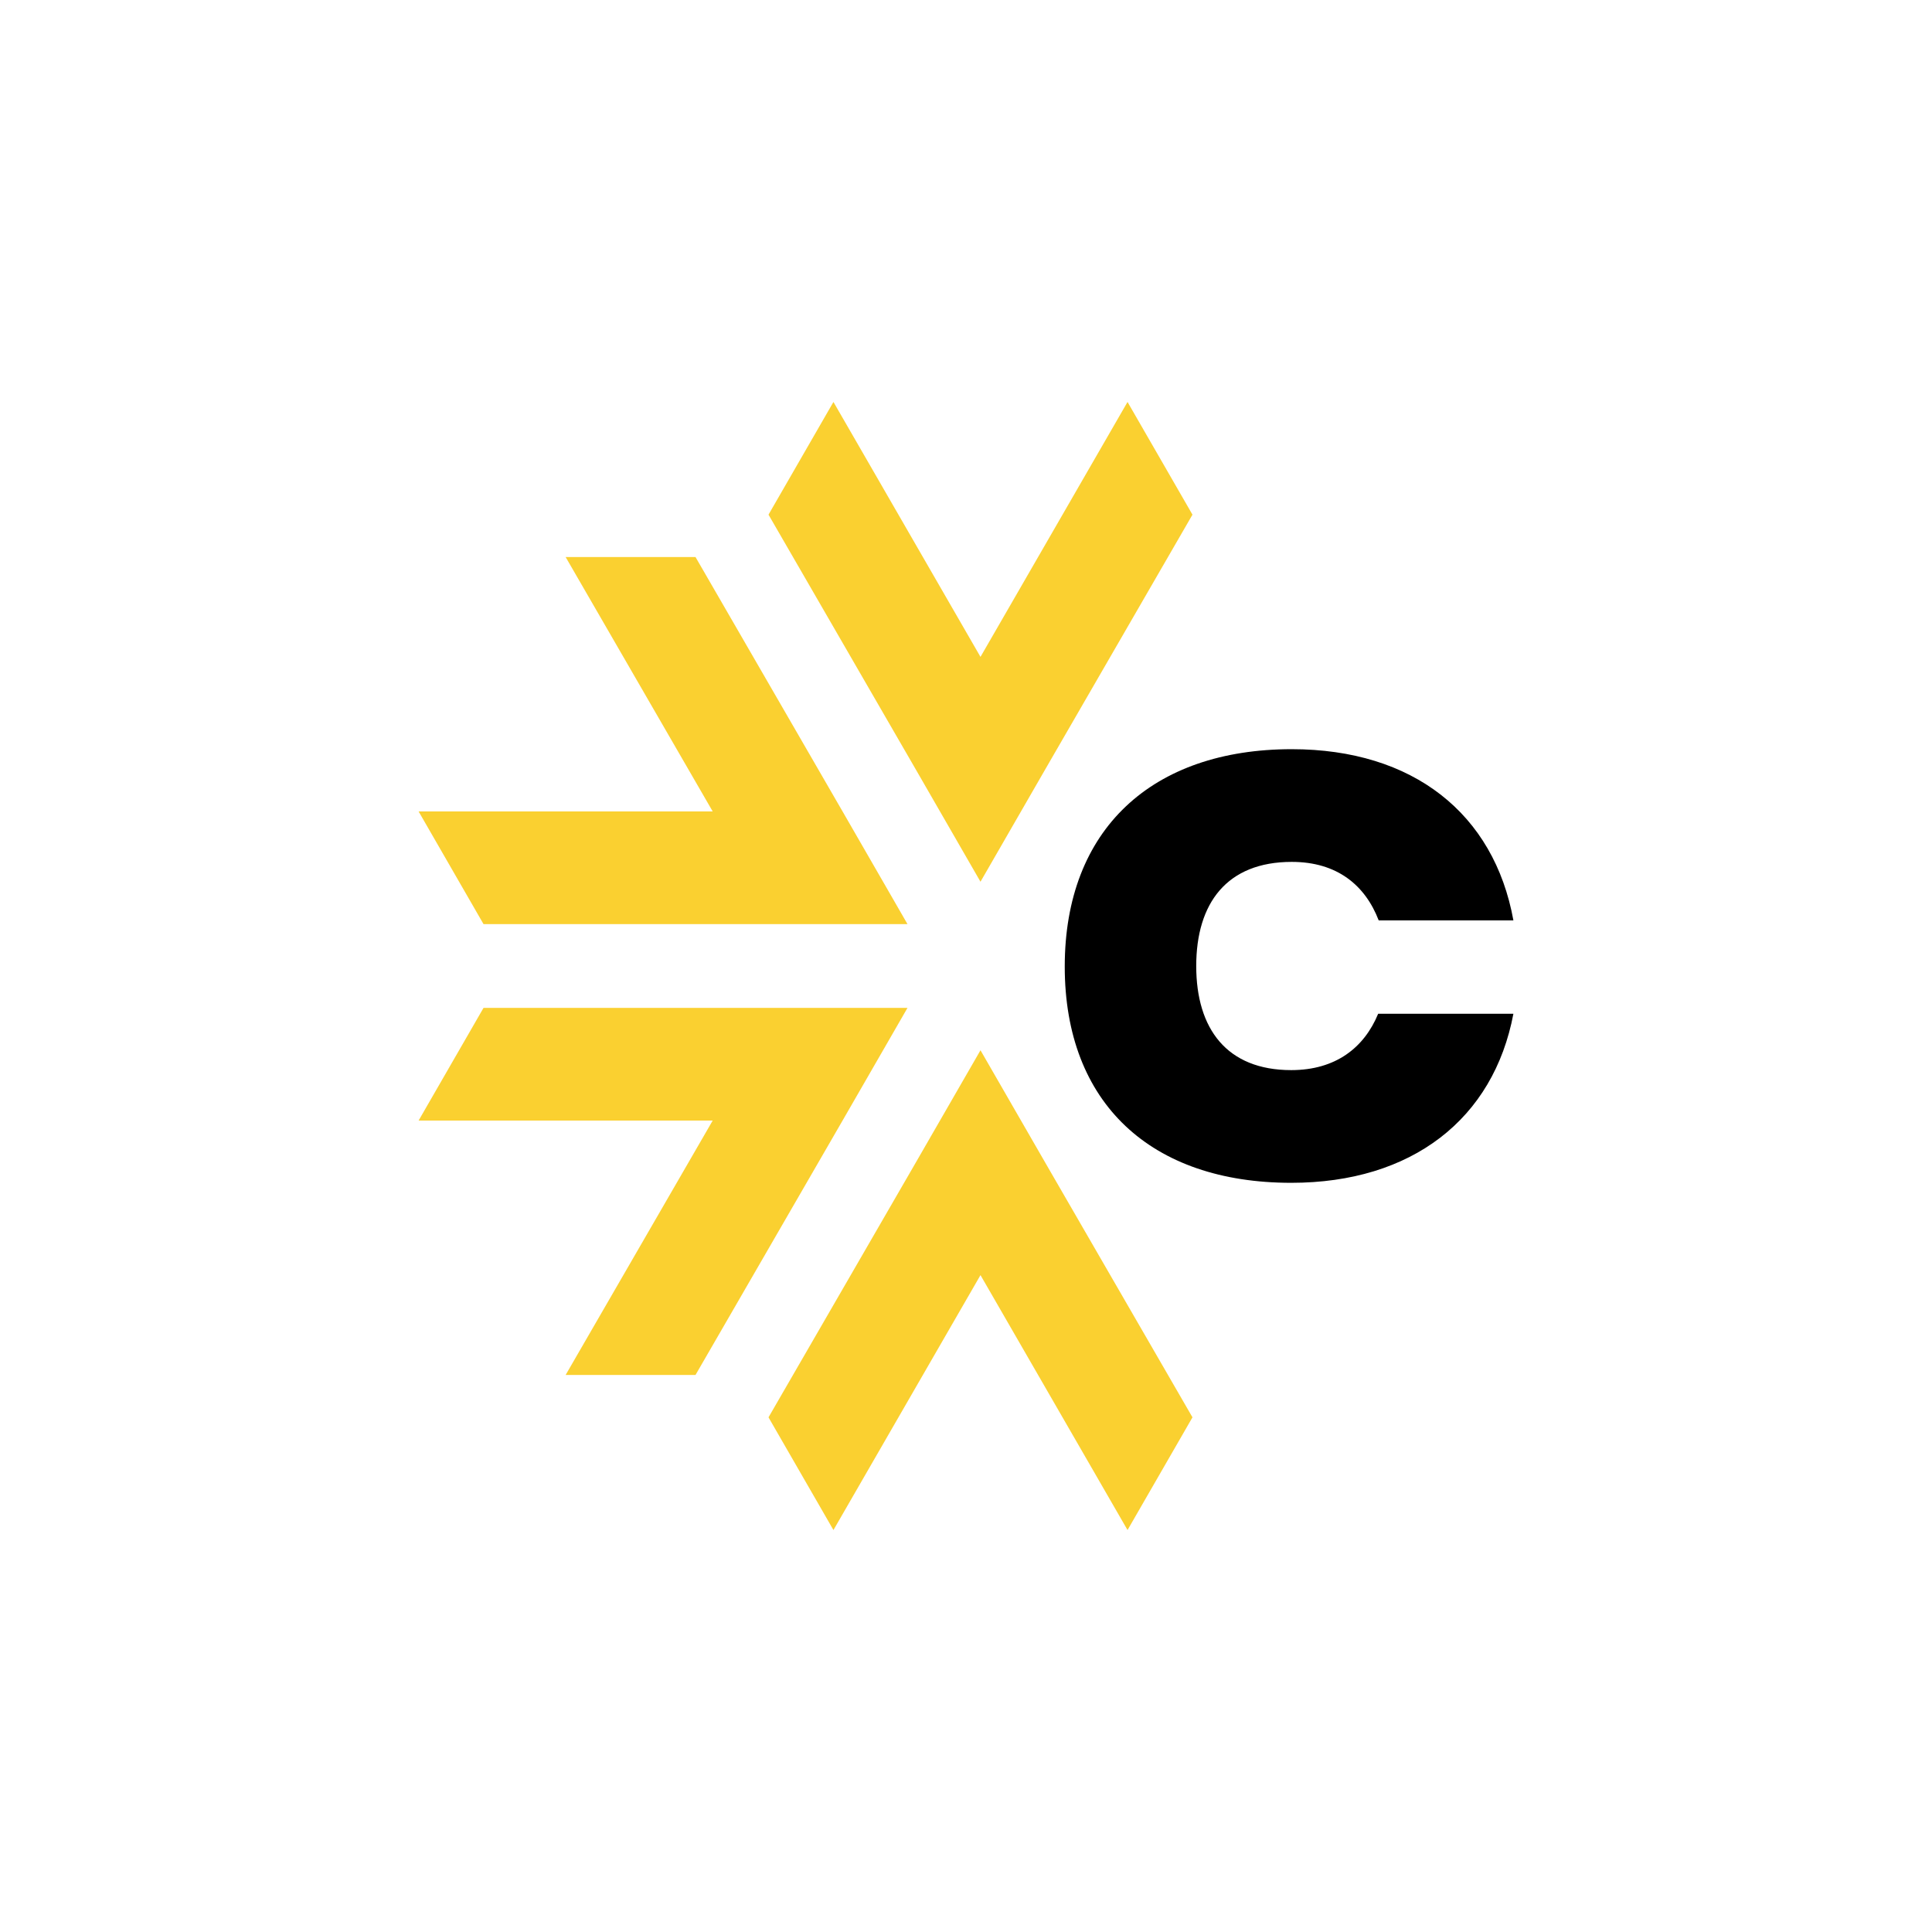 <?xml version="1.0" encoding="utf-8"?>
<!-- Generator: Adobe Illustrator 27.3.1, SVG Export Plug-In . SVG Version: 6.00 Build 0)  -->
<svg version="1.1" xmlns="http://www.w3.org/2000/svg" xmlns:xlink="http://www.w3.org/1999/xlink" x="0px" y="0px"
	 viewBox="0 0 360 360" style="enable-background:new 0 0 360 360;" xml:space="preserve">
<style type="text/css">
	.st0{fill:#FAD030;}
	.st1{fill:#4E4E4E;}
	.st2{fill:#FFFFFF;}
	.st3{fill:#3A4E5E;}
	.st4{fill:none;}
</style>
<g id="Layer_1">
	<g>
		<g>
			<polygon class="st0" points="78,208.8 132.8,208.8 105.4,256.2 129.6,256.2 157,208.8 169.1,187.8 144.9,187.8 90.1,187.8 			"/>
			<polygon class="st0" points="78,151.2 132.8,151.2 105.4,103.8 129.6,103.8 157,151.2 169.1,172.2 144.9,172.2 90.1,172.2 			"/>
			<polygon class="st0" points="155.3,74.9 182.7,122.4 210.1,74.9 222.2,95.9 194.8,143.3 182.7,164.3 170.6,143.3 143.2,95.9 			
				"/>
			<polygon class="st0" points="155.3,285.1 182.7,237.6 210.1,285.1 222.2,264.1 194.8,216.7 182.7,195.7 170.6,216.7 143.2,264.1 
							"/>
		</g>
		<path d="M282,188.9c-3.7,19.6-18.9,31.5-41.4,31.5c-26.1,0-42.2-14.8-42.2-40.3c0-25.6,16.3-40.5,42.3-40.5
			c22.6,0,37.7,12,41.3,31.9h-25.1c-2.5-6.5-7.7-10.9-16.2-10.9c-12.1,0-17.8,7.7-17.8,19.4c0,11.7,5.7,19.4,17.7,19.4
			c8.3,0,13.6-4.2,16.2-10.5H282z"/>
	</g>
</g>
<g id="Layer_2">
</g>
</svg>
